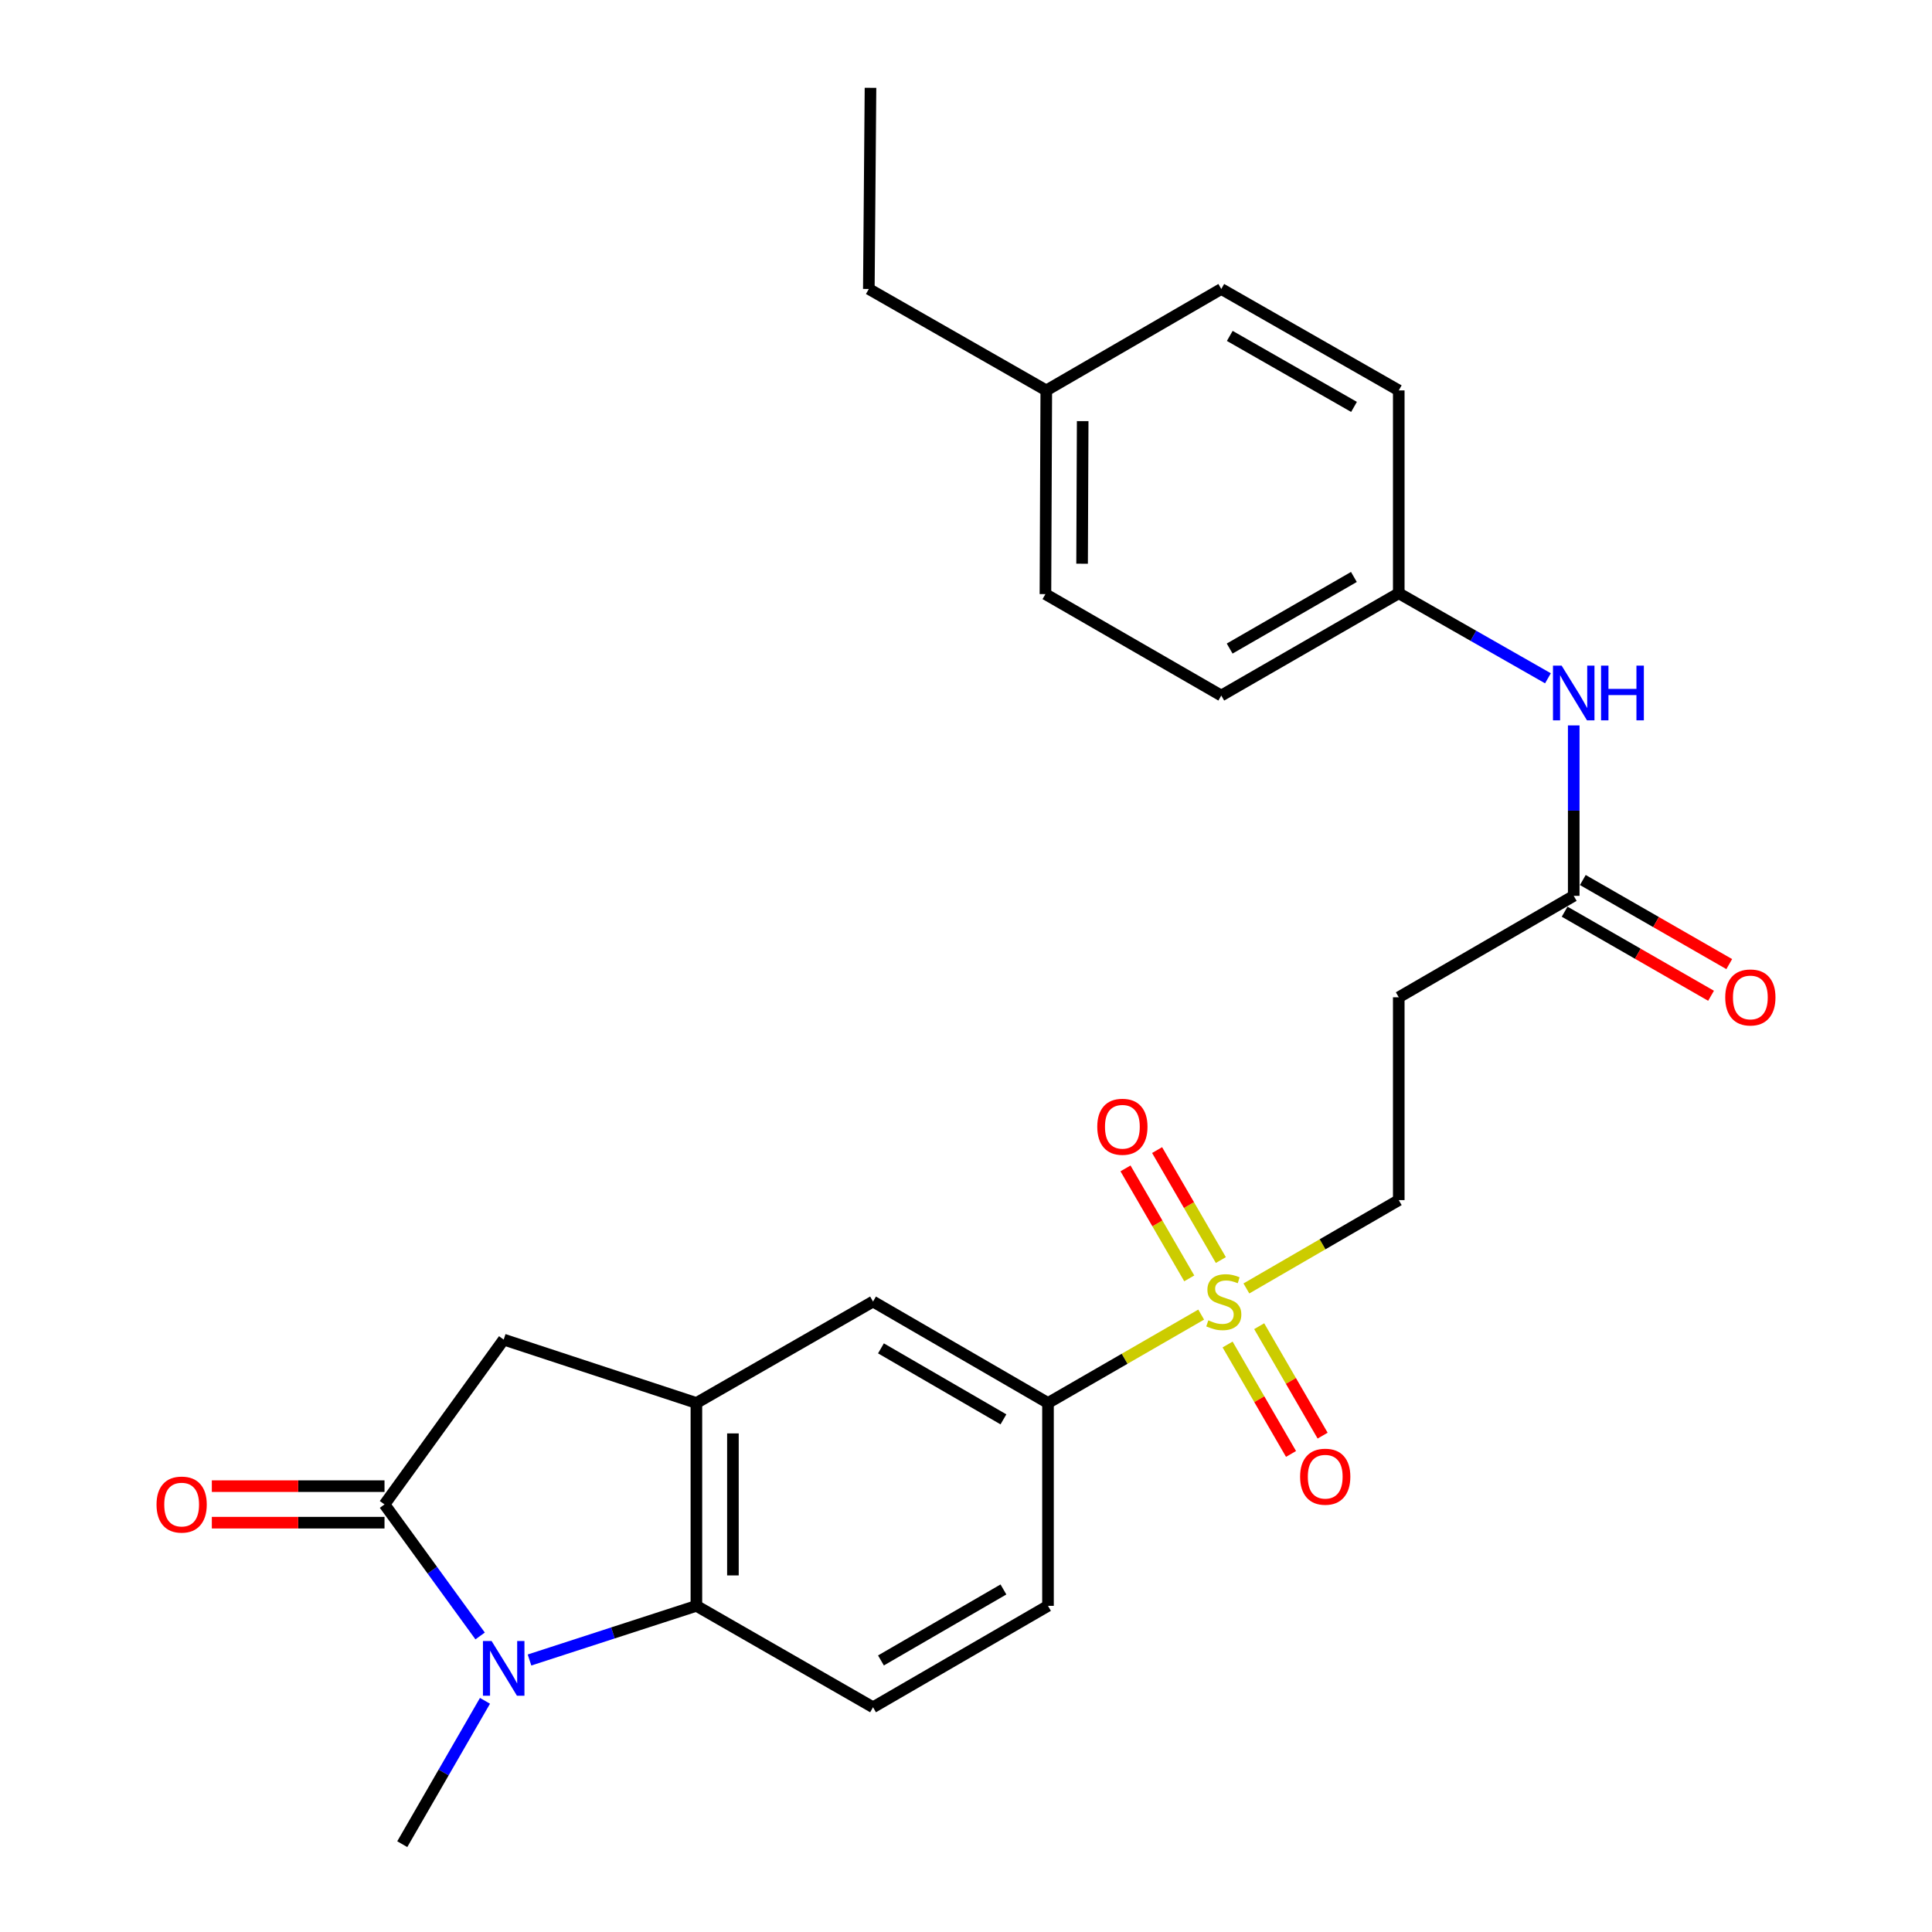 <?xml version='1.0' encoding='iso-8859-1'?>
<svg version='1.1' baseProfile='full'
              xmlns='http://www.w3.org/2000/svg'
                      xmlns:rdkit='http://www.rdkit.org/xml'
                      xmlns:xlink='http://www.w3.org/1999/xlink'
                  xml:space='preserve'
width='1000px' height='1000px' viewBox='0 0 1000 1000'>
<!-- END OF HEADER -->
<rect style='opacity:1.0;fill:#FFFFFF;stroke:none' width='1000' height='1000' x='0' y='0'> </rect>
<path class='bond-1' d='M 248.513,846.769 L 223.767,812.726' style='fill:none;fill-rule:evenodd;stroke:#0000FF;stroke-width:6px;stroke-linecap:butt;stroke-linejoin:miter;stroke-opacity:1' />
<path class='bond-1' d='M 223.767,812.726 L 199.021,778.682' style='fill:none;fill-rule:evenodd;stroke:#000000;stroke-width:6px;stroke-linecap:butt;stroke-linejoin:miter;stroke-opacity:1' />
<path class='bond-2' d='M 274.074,859.216 L 317.264,845.2' style='fill:none;fill-rule:evenodd;stroke:#0000FF;stroke-width:6px;stroke-linecap:butt;stroke-linejoin:miter;stroke-opacity:1' />
<path class='bond-2' d='M 317.264,845.2 L 360.454,831.184' style='fill:none;fill-rule:evenodd;stroke:#000000;stroke-width:6px;stroke-linecap:butt;stroke-linejoin:miter;stroke-opacity:1' />
<path class='bond-18' d='M 251.027,880.339 L 229.619,917.442' style='fill:none;fill-rule:evenodd;stroke:#0000FF;stroke-width:6px;stroke-linecap:butt;stroke-linejoin:miter;stroke-opacity:1' />
<path class='bond-18' d='M 229.619,917.442 L 208.211,954.545' style='fill:none;fill-rule:evenodd;stroke:#000000;stroke-width:6px;stroke-linecap:butt;stroke-linejoin:miter;stroke-opacity:1' />
<path class='bond-0' d='M 621.727,680.433 L 582.084,703.307' style='fill:none;fill-rule:evenodd;stroke:#CCCC00;stroke-width:6px;stroke-linecap:butt;stroke-linejoin:miter;stroke-opacity:1' />
<path class='bond-0' d='M 582.084,703.307 L 542.44,726.18' style='fill:none;fill-rule:evenodd;stroke:#000000;stroke-width:6px;stroke-linecap:butt;stroke-linejoin:miter;stroke-opacity:1' />
<path class='bond-9' d='M 645.13,666.898 L 684.563,644.037' style='fill:none;fill-rule:evenodd;stroke:#CCCC00;stroke-width:6px;stroke-linecap:butt;stroke-linejoin:miter;stroke-opacity:1' />
<path class='bond-9' d='M 684.563,644.037 L 723.996,621.177' style='fill:none;fill-rule:evenodd;stroke:#000000;stroke-width:6px;stroke-linecap:butt;stroke-linejoin:miter;stroke-opacity:1' />
<path class='bond-11' d='M 635.398,695.916 L 651.815,724.238' style='fill:none;fill-rule:evenodd;stroke:#CCCC00;stroke-width:6px;stroke-linecap:butt;stroke-linejoin:miter;stroke-opacity:1' />
<path class='bond-11' d='M 651.815,724.238 L 668.233,752.56' style='fill:none;fill-rule:evenodd;stroke:#FF0000;stroke-width:6px;stroke-linecap:butt;stroke-linejoin:miter;stroke-opacity:1' />
<path class='bond-11' d='M 651.754,686.436 L 668.171,714.758' style='fill:none;fill-rule:evenodd;stroke:#CCCC00;stroke-width:6px;stroke-linecap:butt;stroke-linejoin:miter;stroke-opacity:1' />
<path class='bond-11' d='M 668.171,714.758 L 684.588,743.08' style='fill:none;fill-rule:evenodd;stroke:#FF0000;stroke-width:6px;stroke-linecap:butt;stroke-linejoin:miter;stroke-opacity:1' />
<path class='bond-12' d='M 631.909,652.202 L 615.411,623.741' style='fill:none;fill-rule:evenodd;stroke:#CCCC00;stroke-width:6px;stroke-linecap:butt;stroke-linejoin:miter;stroke-opacity:1' />
<path class='bond-12' d='M 615.411,623.741 L 598.912,595.279' style='fill:none;fill-rule:evenodd;stroke:#FF0000;stroke-width:6px;stroke-linecap:butt;stroke-linejoin:miter;stroke-opacity:1' />
<path class='bond-12' d='M 615.554,661.683 L 599.056,633.221' style='fill:none;fill-rule:evenodd;stroke:#CCCC00;stroke-width:6px;stroke-linecap:butt;stroke-linejoin:miter;stroke-opacity:1' />
<path class='bond-12' d='M 599.056,633.221 L 582.557,604.76' style='fill:none;fill-rule:evenodd;stroke:#FF0000;stroke-width:6px;stroke-linecap:butt;stroke-linejoin:miter;stroke-opacity:1' />
<path class='bond-5' d='M 199.021,778.682 L 260.712,693.371' style='fill:none;fill-rule:evenodd;stroke:#000000;stroke-width:6px;stroke-linecap:butt;stroke-linejoin:miter;stroke-opacity:1' />
<path class='bond-14' d='M 199.021,769.23 L 154.332,769.23' style='fill:none;fill-rule:evenodd;stroke:#000000;stroke-width:6px;stroke-linecap:butt;stroke-linejoin:miter;stroke-opacity:1' />
<path class='bond-14' d='M 154.332,769.23 L 109.643,769.23' style='fill:none;fill-rule:evenodd;stroke:#FF0000;stroke-width:6px;stroke-linecap:butt;stroke-linejoin:miter;stroke-opacity:1' />
<path class='bond-14' d='M 199.021,788.134 L 154.332,788.134' style='fill:none;fill-rule:evenodd;stroke:#000000;stroke-width:6px;stroke-linecap:butt;stroke-linejoin:miter;stroke-opacity:1' />
<path class='bond-14' d='M 154.332,788.134 L 109.643,788.134' style='fill:none;fill-rule:evenodd;stroke:#FF0000;stroke-width:6px;stroke-linecap:butt;stroke-linejoin:miter;stroke-opacity:1' />
<path class='bond-3' d='M 360.454,831.184 L 360.454,726.18' style='fill:none;fill-rule:evenodd;stroke:#000000;stroke-width:6px;stroke-linecap:butt;stroke-linejoin:miter;stroke-opacity:1' />
<path class='bond-3' d='M 379.359,815.433 L 379.359,741.931' style='fill:none;fill-rule:evenodd;stroke:#000000;stroke-width:6px;stroke-linecap:butt;stroke-linejoin:miter;stroke-opacity:1' />
<path class='bond-8' d='M 360.454,831.184 L 451.878,883.675' style='fill:none;fill-rule:evenodd;stroke:#000000;stroke-width:6px;stroke-linecap:butt;stroke-linejoin:miter;stroke-opacity:1' />
<path class='bond-6' d='M 360.454,726.18 L 451.878,673.679' style='fill:none;fill-rule:evenodd;stroke:#000000;stroke-width:6px;stroke-linecap:butt;stroke-linejoin:miter;stroke-opacity:1' />
<path class='bond-26' d='M 360.454,726.18 L 260.712,693.371' style='fill:none;fill-rule:evenodd;stroke:#000000;stroke-width:6px;stroke-linecap:butt;stroke-linejoin:miter;stroke-opacity:1' />
<path class='bond-4' d='M 542.44,726.18 L 542.44,831.184' style='fill:none;fill-rule:evenodd;stroke:#000000;stroke-width:6px;stroke-linecap:butt;stroke-linejoin:miter;stroke-opacity:1' />
<path class='bond-27' d='M 542.44,726.18 L 451.878,673.679' style='fill:none;fill-rule:evenodd;stroke:#000000;stroke-width:6px;stroke-linecap:butt;stroke-linejoin:miter;stroke-opacity:1' />
<path class='bond-27' d='M 519.375,734.66 L 455.981,697.909' style='fill:none;fill-rule:evenodd;stroke:#000000;stroke-width:6px;stroke-linecap:butt;stroke-linejoin:miter;stroke-opacity:1' />
<path class='bond-7' d='M 814.558,463.693 L 723.996,516.195' style='fill:none;fill-rule:evenodd;stroke:#000000;stroke-width:6px;stroke-linecap:butt;stroke-linejoin:miter;stroke-opacity:1' />
<path class='bond-13' d='M 814.558,463.693 L 814.558,419.584' style='fill:none;fill-rule:evenodd;stroke:#000000;stroke-width:6px;stroke-linecap:butt;stroke-linejoin:miter;stroke-opacity:1' />
<path class='bond-13' d='M 814.558,419.584 L 814.558,375.475' style='fill:none;fill-rule:evenodd;stroke:#0000FF;stroke-width:6px;stroke-linecap:butt;stroke-linejoin:miter;stroke-opacity:1' />
<path class='bond-16' d='M 809.851,471.89 L 847.745,493.651' style='fill:none;fill-rule:evenodd;stroke:#000000;stroke-width:6px;stroke-linecap:butt;stroke-linejoin:miter;stroke-opacity:1' />
<path class='bond-16' d='M 847.745,493.651 L 885.639,515.412' style='fill:none;fill-rule:evenodd;stroke:#FF0000;stroke-width:6px;stroke-linecap:butt;stroke-linejoin:miter;stroke-opacity:1' />
<path class='bond-16' d='M 819.266,455.496 L 857.16,477.258' style='fill:none;fill-rule:evenodd;stroke:#000000;stroke-width:6px;stroke-linecap:butt;stroke-linejoin:miter;stroke-opacity:1' />
<path class='bond-16' d='M 857.16,477.258 L 895.054,499.019' style='fill:none;fill-rule:evenodd;stroke:#FF0000;stroke-width:6px;stroke-linecap:butt;stroke-linejoin:miter;stroke-opacity:1' />
<path class='bond-15' d='M 451.878,883.675 L 542.44,831.184' style='fill:none;fill-rule:evenodd;stroke:#000000;stroke-width:6px;stroke-linecap:butt;stroke-linejoin:miter;stroke-opacity:1' />
<path class='bond-15' d='M 455.982,859.446 L 519.376,822.702' style='fill:none;fill-rule:evenodd;stroke:#000000;stroke-width:6px;stroke-linecap:butt;stroke-linejoin:miter;stroke-opacity:1' />
<path class='bond-10' d='M 723.996,621.177 L 723.996,516.195' style='fill:none;fill-rule:evenodd;stroke:#000000;stroke-width:6px;stroke-linecap:butt;stroke-linejoin:miter;stroke-opacity:1' />
<path class='bond-17' d='M 801.212,351.083 L 762.604,329.076' style='fill:none;fill-rule:evenodd;stroke:#0000FF;stroke-width:6px;stroke-linecap:butt;stroke-linejoin:miter;stroke-opacity:1' />
<path class='bond-17' d='M 762.604,329.076 L 723.996,307.07' style='fill:none;fill-rule:evenodd;stroke:#000000;stroke-width:6px;stroke-linecap:butt;stroke-linejoin:miter;stroke-opacity:1' />
<path class='bond-20' d='M 723.996,307.07 L 723.996,202.077' style='fill:none;fill-rule:evenodd;stroke:#000000;stroke-width:6px;stroke-linecap:butt;stroke-linejoin:miter;stroke-opacity:1' />
<path class='bond-21' d='M 723.996,307.07 L 632.131,360.013' style='fill:none;fill-rule:evenodd;stroke:#000000;stroke-width:6px;stroke-linecap:butt;stroke-linejoin:miter;stroke-opacity:1' />
<path class='bond-21' d='M 700.777,298.633 L 636.471,335.693' style='fill:none;fill-rule:evenodd;stroke:#000000;stroke-width:6px;stroke-linecap:butt;stroke-linejoin:miter;stroke-opacity:1' />
<path class='bond-19' d='M 541.558,202.077 L 541.117,307.511' style='fill:none;fill-rule:evenodd;stroke:#000000;stroke-width:6px;stroke-linecap:butt;stroke-linejoin:miter;stroke-opacity:1' />
<path class='bond-19' d='M 560.396,217.972 L 560.087,291.775' style='fill:none;fill-rule:evenodd;stroke:#000000;stroke-width:6px;stroke-linecap:butt;stroke-linejoin:miter;stroke-opacity:1' />
<path class='bond-24' d='M 541.558,202.077 L 449.704,149.576' style='fill:none;fill-rule:evenodd;stroke:#000000;stroke-width:6px;stroke-linecap:butt;stroke-linejoin:miter;stroke-opacity:1' />
<path class='bond-28' d='M 541.558,202.077 L 632.131,149.576' style='fill:none;fill-rule:evenodd;stroke:#000000;stroke-width:6px;stroke-linecap:butt;stroke-linejoin:miter;stroke-opacity:1' />
<path class='bond-22' d='M 723.996,202.077 L 632.131,149.576' style='fill:none;fill-rule:evenodd;stroke:#000000;stroke-width:6px;stroke-linecap:butt;stroke-linejoin:miter;stroke-opacity:1' />
<path class='bond-22' d='M 700.836,210.615 L 636.531,173.864' style='fill:none;fill-rule:evenodd;stroke:#000000;stroke-width:6px;stroke-linecap:butt;stroke-linejoin:miter;stroke-opacity:1' />
<path class='bond-23' d='M 632.131,360.013 L 541.117,307.511' style='fill:none;fill-rule:evenodd;stroke:#000000;stroke-width:6px;stroke-linecap:butt;stroke-linejoin:miter;stroke-opacity:1' />
<path class='bond-25' d='M 449.704,149.576 L 450.565,45.455' style='fill:none;fill-rule:evenodd;stroke:#000000;stroke-width:6px;stroke-linecap:butt;stroke-linejoin:miter;stroke-opacity:1' />
<path  class='atom-0' d='M 254.452 849.392
L 263.732 864.392
Q 264.652 865.872, 266.132 868.552
Q 267.612 871.232, 267.692 871.392
L 267.692 849.392
L 271.452 849.392
L 271.452 877.712
L 267.572 877.712
L 257.612 861.312
Q 256.452 859.392, 255.212 857.192
Q 254.012 854.992, 253.652 854.312
L 253.652 877.712
L 249.972 877.712
L 249.972 849.392
L 254.452 849.392
' fill='#0000FF'/>
<path  class='atom-1' d='M 625.433 683.399
Q 625.753 683.519, 627.073 684.079
Q 628.393 684.639, 629.833 684.999
Q 631.313 685.319, 632.753 685.319
Q 635.433 685.319, 636.993 684.039
Q 638.553 682.719, 638.553 680.439
Q 638.553 678.879, 637.753 677.919
Q 636.993 676.959, 635.793 676.439
Q 634.593 675.919, 632.593 675.319
Q 630.073 674.559, 628.553 673.839
Q 627.073 673.119, 625.993 671.599
Q 624.953 670.079, 624.953 667.519
Q 624.953 663.959, 627.353 661.759
Q 629.793 659.559, 634.593 659.559
Q 637.873 659.559, 641.593 661.119
L 640.673 664.199
Q 637.273 662.799, 634.713 662.799
Q 631.953 662.799, 630.433 663.959
Q 628.913 665.079, 628.953 667.039
Q 628.953 668.559, 629.713 669.479
Q 630.513 670.399, 631.633 670.919
Q 632.793 671.439, 634.713 672.039
Q 637.273 672.839, 638.793 673.639
Q 640.313 674.439, 641.393 676.079
Q 642.513 677.679, 642.513 680.439
Q 642.513 684.359, 639.873 686.479
Q 637.273 688.559, 632.913 688.559
Q 630.393 688.559, 628.473 687.999
Q 626.593 687.479, 624.353 686.559
L 625.433 683.399
' fill='#CCCC00'/>
<path  class='atom-12' d='M 672.935 764.332
Q 672.935 757.532, 676.295 753.732
Q 679.655 749.932, 685.935 749.932
Q 692.215 749.932, 695.575 753.732
Q 698.935 757.532, 698.935 764.332
Q 698.935 771.212, 695.535 775.132
Q 692.135 779.012, 685.935 779.012
Q 679.695 779.012, 676.295 775.132
Q 672.935 771.252, 672.935 764.332
M 685.935 775.812
Q 690.255 775.812, 692.575 772.932
Q 694.935 770.012, 694.935 764.332
Q 694.935 758.772, 692.575 755.972
Q 690.255 753.132, 685.935 753.132
Q 681.615 753.132, 679.255 755.932
Q 676.935 758.732, 676.935 764.332
Q 676.935 770.052, 679.255 772.932
Q 681.615 775.812, 685.935 775.812
' fill='#FF0000'/>
<path  class='atom-13' d='M 567.942 583.207
Q 567.942 576.407, 571.302 572.607
Q 574.662 568.807, 580.942 568.807
Q 587.222 568.807, 590.582 572.607
Q 593.942 576.407, 593.942 583.207
Q 593.942 590.087, 590.542 594.007
Q 587.142 597.887, 580.942 597.887
Q 574.702 597.887, 571.302 594.007
Q 567.942 590.127, 567.942 583.207
M 580.942 594.687
Q 585.262 594.687, 587.582 591.807
Q 589.942 588.887, 589.942 583.207
Q 589.942 577.647, 587.582 574.847
Q 585.262 572.007, 580.942 572.007
Q 576.622 572.007, 574.262 574.807
Q 571.942 577.607, 571.942 583.207
Q 571.942 588.927, 574.262 591.807
Q 576.622 594.687, 580.942 594.687
' fill='#FF0000'/>
<path  class='atom-14' d='M 808.298 344.53
L 817.578 359.53
Q 818.498 361.01, 819.978 363.69
Q 821.458 366.37, 821.538 366.53
L 821.538 344.53
L 825.298 344.53
L 825.298 372.85
L 821.418 372.85
L 811.458 356.45
Q 810.298 354.53, 809.058 352.33
Q 807.858 350.13, 807.498 349.45
L 807.498 372.85
L 803.818 372.85
L 803.818 344.53
L 808.298 344.53
' fill='#0000FF'/>
<path  class='atom-14' d='M 828.698 344.53
L 832.538 344.53
L 832.538 356.57
L 847.018 356.57
L 847.018 344.53
L 850.858 344.53
L 850.858 372.85
L 847.018 372.85
L 847.018 359.77
L 832.538 359.77
L 832.538 372.85
L 828.698 372.85
L 828.698 344.53
' fill='#0000FF'/>
<path  class='atom-15' d='M 81.018 778.762
Q 81.018 771.962, 84.378 768.162
Q 87.738 764.362, 94.018 764.362
Q 100.298 764.362, 103.658 768.162
Q 107.018 771.962, 107.018 778.762
Q 107.018 785.642, 103.618 789.562
Q 100.218 793.442, 94.018 793.442
Q 87.778 793.442, 84.378 789.562
Q 81.018 785.682, 81.018 778.762
M 94.018 790.242
Q 98.338 790.242, 100.658 787.362
Q 103.018 784.442, 103.018 778.762
Q 103.018 773.202, 100.658 770.402
Q 98.338 767.562, 94.018 767.562
Q 89.698 767.562, 87.338 770.362
Q 85.018 773.162, 85.018 778.762
Q 85.018 784.482, 87.338 787.362
Q 89.698 790.242, 94.018 790.242
' fill='#FF0000'/>
<path  class='atom-17' d='M 892.982 516.275
Q 892.982 509.475, 896.342 505.675
Q 899.702 501.875, 905.982 501.875
Q 912.262 501.875, 915.622 505.675
Q 918.982 509.475, 918.982 516.275
Q 918.982 523.155, 915.582 527.075
Q 912.182 530.955, 905.982 530.955
Q 899.742 530.955, 896.342 527.075
Q 892.982 523.195, 892.982 516.275
M 905.982 527.755
Q 910.302 527.755, 912.622 524.875
Q 914.982 521.955, 914.982 516.275
Q 914.982 510.715, 912.622 507.915
Q 910.302 505.075, 905.982 505.075
Q 901.662 505.075, 899.302 507.875
Q 896.982 510.675, 896.982 516.275
Q 896.982 521.995, 899.302 524.875
Q 901.662 527.755, 905.982 527.755
' fill='#FF0000'/>
</svg>
